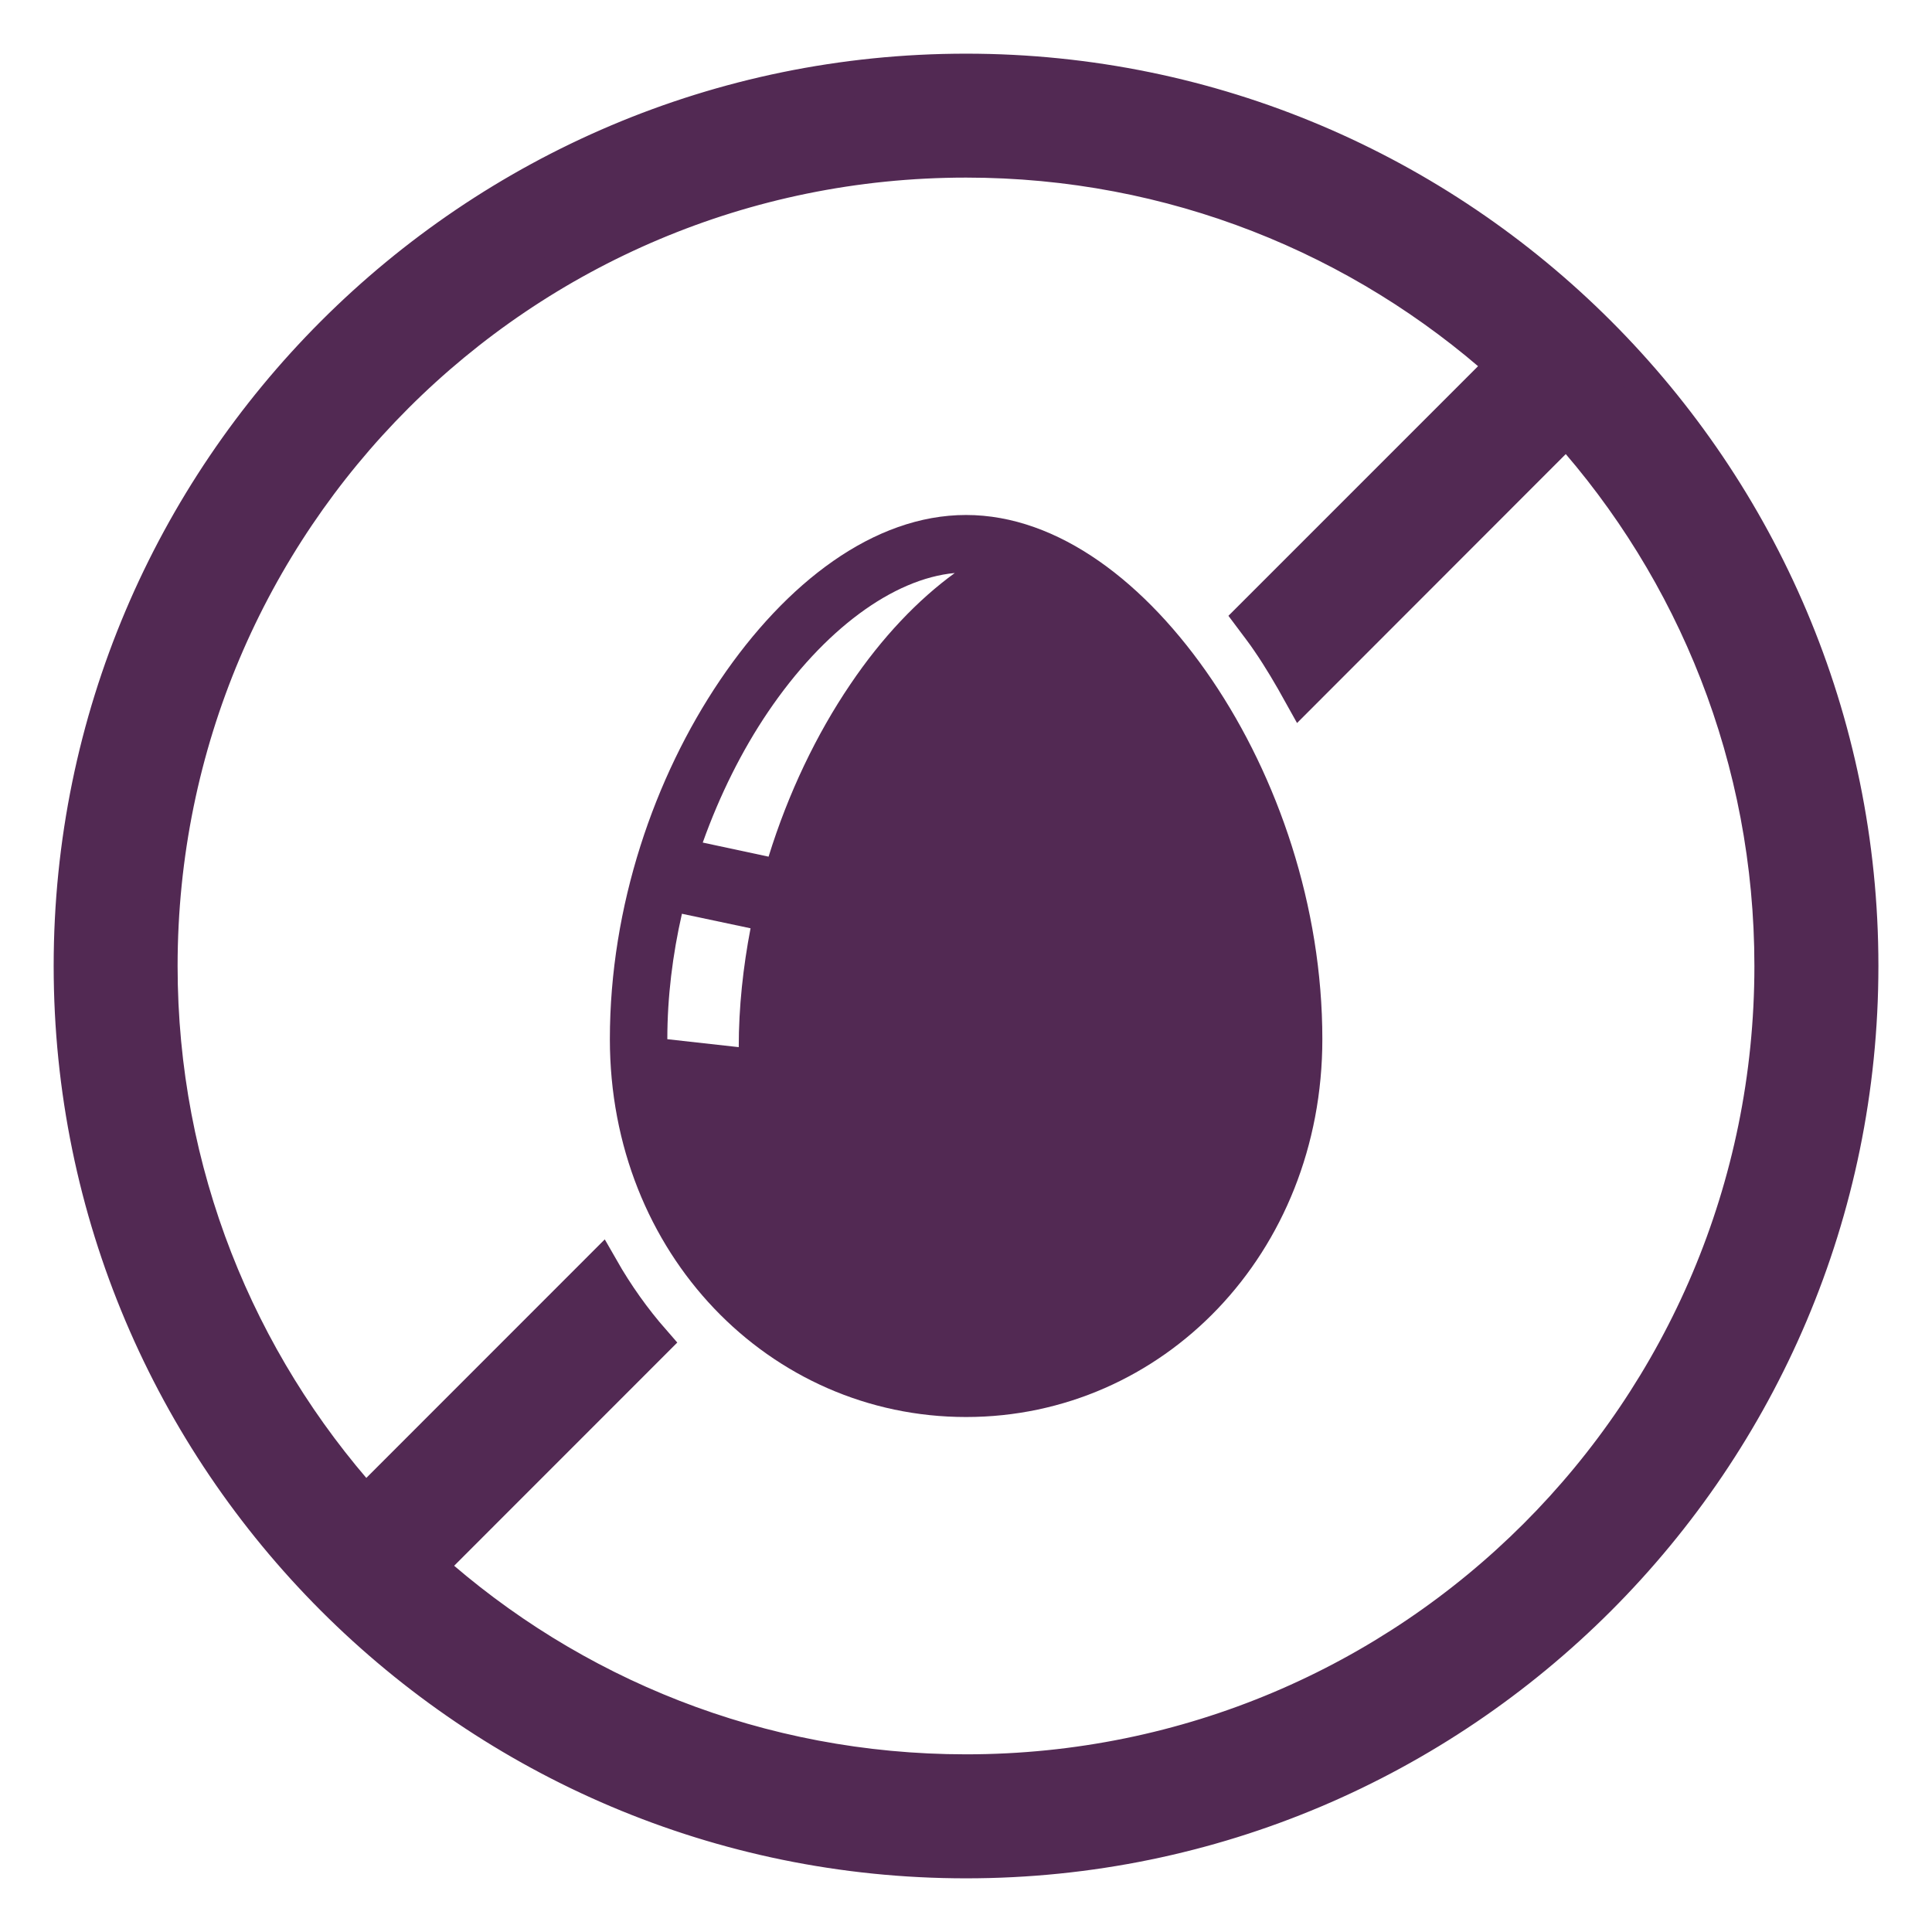 <svg width="27" height="27" viewBox="0 0 27 27" fill="none" xmlns="http://www.w3.org/2000/svg">
<path fill-rule="evenodd" clip-rule="evenodd" d="M13.501 2.232C16.393 2.232 19.027 3.32 21.022 5.105L17.497 8.63C17.579 8.74 17.663 8.846 17.739 8.96C17.898 9.192 18.043 9.439 18.184 9.693L21.894 5.98C23.682 7.973 24.768 10.607 24.768 13.5C24.768 19.729 19.73 24.767 13.501 24.767C10.608 24.767 7.974 23.681 5.981 21.894L9.123 18.751C8.85 18.439 8.607 18.097 8.397 17.729L5.107 21.02C3.32 19.026 2.232 16.391 2.232 13.5C2.232 7.268 7.27 2.232 13.501 2.232L13.501 2.232ZM13.501 1C6.604 1 1 6.602 1 13.499C1 20.396 6.604 26 13.501 26C20.398 26 26.001 20.396 26.001 13.499C26.002 6.602 20.398 1 13.501 1Z" fill="#522953" stroke="#522953" stroke-width="0.5"/>
<path fill-rule="evenodd" clip-rule="evenodd" d="M9.53 12.77L10.489 12.973C10.385 13.516 10.324 14.074 10.324 14.634L9.326 14.523C9.326 13.931 9.4 13.341 9.53 12.77H9.53ZM13.343 8.008C12.832 8.379 12.328 8.904 11.882 9.566C11.412 10.259 11.016 11.083 10.741 11.972L9.821 11.775C10.059 11.109 10.369 10.488 10.731 9.953C11.512 8.798 12.484 8.087 13.343 8.008H13.343ZM13.501 7.197C12.211 7.197 10.984 8.144 10.065 9.502C9.145 10.861 8.523 12.665 8.523 14.522C8.523 17.52 10.752 19.803 13.501 19.803C16.248 19.803 18.48 17.52 18.48 14.522C18.48 12.665 17.858 10.861 16.938 9.502C16.019 8.145 14.789 7.197 13.501 7.197H13.501Z" fill="#522953"/>
</svg>
